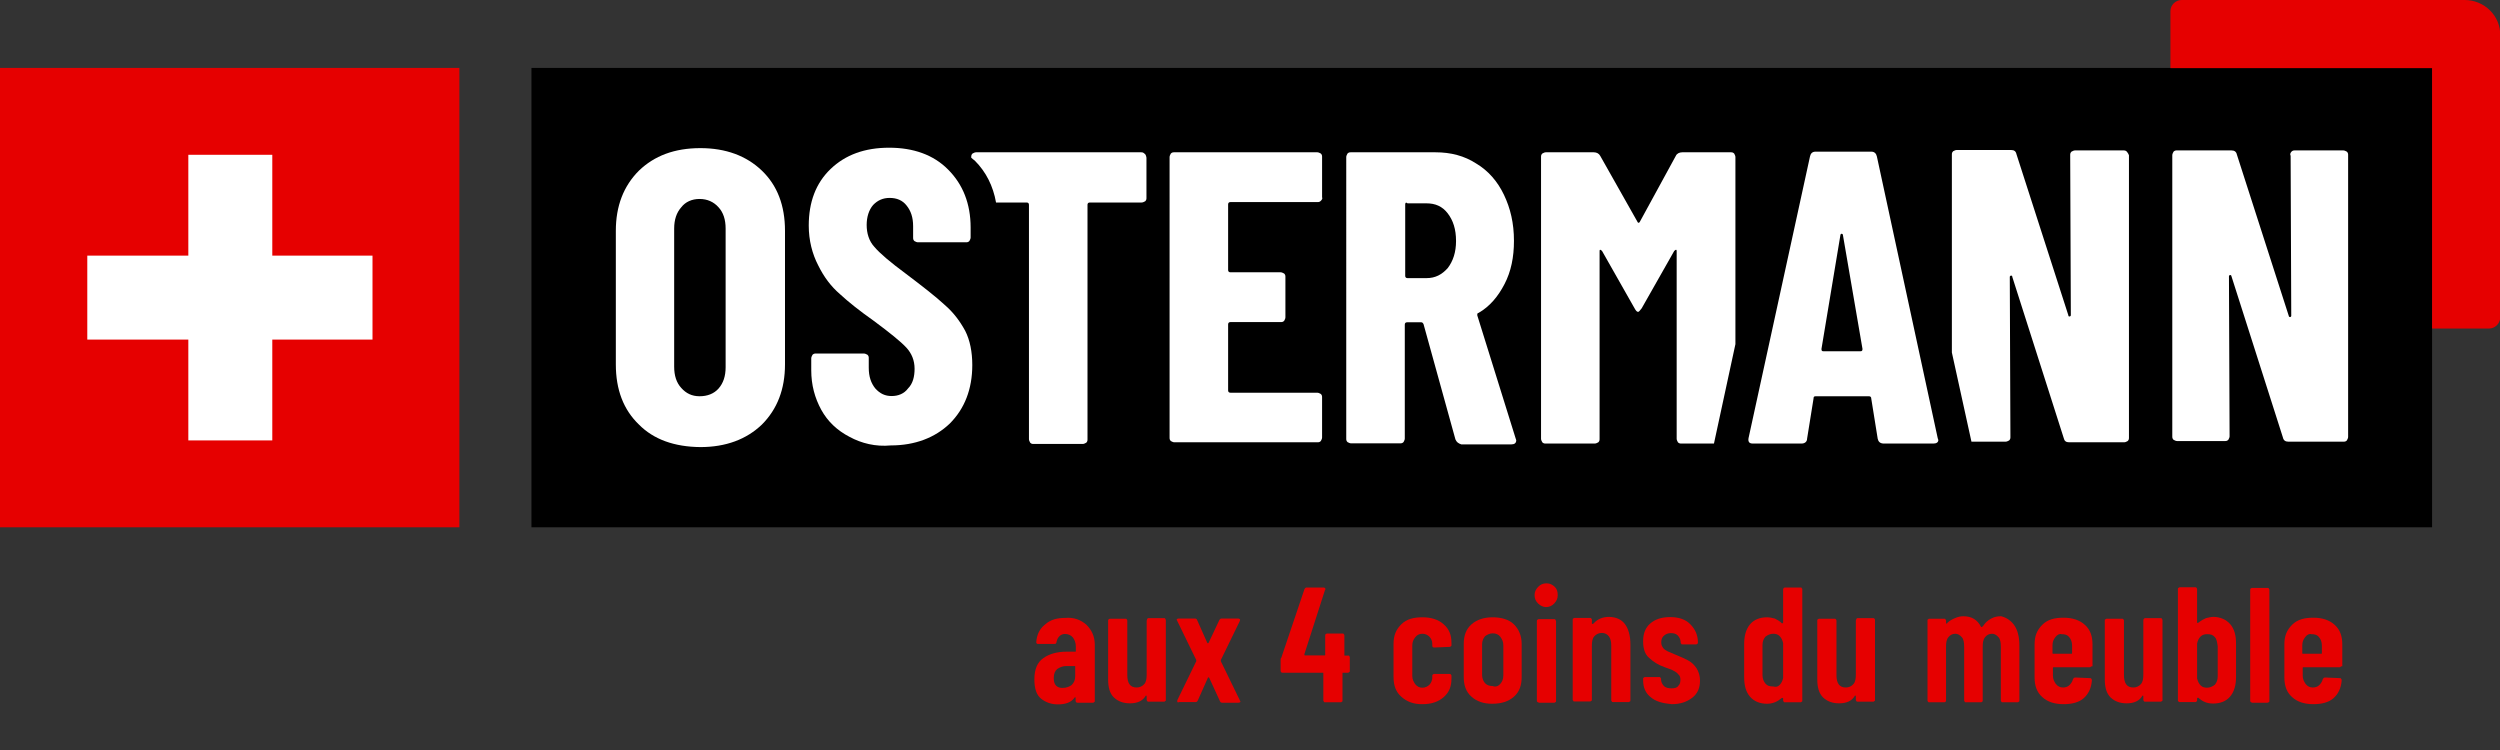 <?xml version="1.0" encoding="utf-8"?>
<!-- Generator: Adobe Illustrator 24.0.1, SVG Export Plug-In . SVG Version: 6.00 Build 0)  -->
<svg version="1.1" id="Ebene_1" xmlns="http://www.w3.org/2000/svg" xmlns:xlink="http://www.w3.org/1999/xlink" x="0px" y="0px"
	 viewBox="0 0 1200 360" style="enable-background:new 0 0 1200 360;" xml:space="preserve">
<rect x="0" y="0" width="1200" height="360" fill="#333333" stroke="none"/>
<style type="text/css">
	.st0{fill:#E60000;}
	.st1{fill:#FFFFFF;}
</style>
<g>
	<path class="st0" d="M521.5,299.9c2.6,2.6,4,5.7,4,9.6v26.9c0,0.3,0,0.6-0.3,0.6c-0.3,0.3-0.3,0.3-0.6,0.3h-7.4
		c-0.3,0-0.6,0-0.6-0.3c-0.3-0.3-0.3-0.3-0.3-0.6V335c0-0.3,0-0.3-0.3-0.3c0,0-0.3,0-0.3,0.3c-1.7,2.3-4.5,3.1-7.9,3.1
		c-3.1,0-5.7-0.9-7.9-2.6c-2.3-1.7-3.4-4.8-3.4-9.4c0-4.8,1.4-8.2,4.3-10.2c2.8-2,6.5-3.1,11.3-3.1h4c0.3,0,0.3,0,0.3-0.3v-2
		c0-2-0.6-3.4-1.4-4.5c-0.9-1.1-2.3-1.7-3.7-1.7c-1.1,0-2,0.3-2.8,1.1c-0.9,0.9-1.1,1.7-1.4,2.8c0,0.6-0.3,0.9-1.1,0.9h-7.7
		c-0.6,0-0.9-0.3-0.9-0.9c0.3-3.7,1.7-6.5,4.3-8.5c2.6-2.3,5.7-3.1,9.6-3.1C515.5,296.2,518.9,297.6,521.5,299.9z M514.4,328.8
		c1.1-1.1,1.7-2.3,1.7-4.3V320c0-0.3,0-0.3-0.3-0.3h-4c-1.7,0-3.1,0.6-4.3,1.4c-1.1,0.9-1.7,2.3-1.7,4.3c0,1.7,0.3,2.8,1.1,3.7
		c0.9,0.9,2,1.1,3.1,1.1C511.9,330.2,513.3,329.6,514.4,328.8z"/>
	<path class="st0" d="M550.7,297c0.3-0.3,0.3-0.3,0.6-0.3h7.4c0.3,0,0.6,0,0.6,0.3c0,0.3,0.3,0.3,0.3,0.6v38.3c0,0.3,0,0.6-0.3,0.6
		c-0.3,0.3-0.3,0.3-0.6,0.3h-7.4c-0.3,0-0.6,0-0.6-0.3c-0.3-0.3-0.3-0.3-0.3-0.6v-1.7c0-0.3,0-0.3-0.3-0.3c0,0-0.3,0-0.3,0.3
		c-1.4,2.3-4,3.4-7.4,3.4c-3.1,0-5.7-0.9-7.7-2.8s-2.8-4.8-2.8-8.8v-28.1c0-0.3,0-0.6,0.3-0.6c0.3-0.3,0.3-0.3,0.6-0.3h7.4
		c0.3,0,0.6,0,0.6,0.3c0.3,0.3,0.3,0.3,0.3,0.6v26.1c0,4,1.4,6,4.5,6c1.4,0,2.8-0.6,3.7-1.7c0.9-1.1,1.1-2.6,1.1-4.5v-25.8
		C550.4,297.6,550.7,297.3,550.7,297z"/>
	<path class="st0" d="M565.1,337c0-0.3,0-0.6,0-0.9l9.1-18.7c0-0.3,0-0.3,0-0.6l-9.1-18.7c0-0.3-0.3-0.3-0.3-0.6
		c0-0.3,0.3-0.6,0.9-0.6h7.9c0.6,0,0.9,0.3,1.1,0.9l4.8,10.8c0.3,0.3,0.3,0.3,0.6,0l5.1-10.8c0.3-0.6,0.6-0.9,1.1-0.9h7.9
		c0.3,0,0.6,0,0.9,0.3c0.3,0.3,0,0.6,0,0.9l-9.1,18.7c0,0.3,0,0.3,0,0.6l9.1,18.7c0,0.3,0.3,0.3,0.3,0.6c0,0.3-0.3,0.6-0.9,0.6h-7.9
		c-0.6,0-0.9-0.3-1.1-0.9l-5.1-11.1c-0.3-0.3-0.3-0.3-0.6,0l-4.8,10.8c-0.3,0.6-0.6,0.9-1.1,0.9H566
		C565.4,337.3,565.4,337,565.1,337z"/>
	<path class="st0" d="M647.6,314.9c0.3,0.3,0.3,0.3,0.3,0.6v6.5c0,0.3,0,0.6-0.3,0.6c-0.3,0.3-0.3,0.3-0.6,0.3h-2.3
		c-0.3,0-0.3,0-0.3,0.3v13c0,0.3,0,0.6-0.3,0.6c-0.3,0.3-0.3,0.3-0.6,0.3h-7.4c-0.3,0-0.6,0-0.6-0.3c-0.3-0.3-0.3-0.3-0.3-0.6v-13
		c0-0.3,0-0.3-0.3-0.3h-19.3c-0.3,0-0.6,0-0.6-0.3c-0.3-0.3-0.3-0.3-0.3-0.6v-5.1c0-0.6,0-0.9,0.3-1.1l11.1-32.9
		c0.3-0.6,0.6-0.9,1.1-0.9h7.9c0.3,0,0.6,0,0.9,0.3c0.3,0.3,0.3,0.6,0,0.9L626.1,314c0,0.3,0,0.6,0.3,0.6h9.4c0.3,0,0.3,0,0.3-0.3
		V305c0-0.3,0-0.6,0.3-0.6c0.3-0.3,0.3-0.3,0.6-0.3h7.4c0.3,0,0.6,0,0.6,0.3c0.3,0.3,0.3,0.3,0.3,0.6v9.4c0,0.3,0,0.3,0.3,0.3h2.3
		C647.3,314.6,647.6,314.6,647.6,314.9z"/>
	<path class="st0" d="M672.6,334.4c-2.6-2.3-3.7-5.4-3.7-9.4v-15.9c0-4,1.1-6.8,3.7-9.4c2.6-2.6,6-3.4,10.2-3.4s7.7,1.1,10.2,3.4
		c2.6,2.3,3.7,5.1,3.7,8.8v1.1c0,0.3,0,0.6-0.3,0.6c-0.3,0.3-0.3,0.3-0.6,0.3l-7.4,0.3c-0.6,0-0.9-0.3-0.9-0.9v-0.9
		c0-1.4-0.6-2.6-1.4-3.4c-0.9-0.9-2-1.4-3.4-1.4c-1.4,0-2.6,0.6-3.4,1.7c-0.9,1.1-1.4,2.3-1.4,4v14.5c0,1.7,0.6,2.8,1.4,4
		c0.9,1.1,2,1.7,3.4,1.7c1.4,0,2.6-0.6,3.4-1.4c0.9-0.9,1.4-2.3,1.4-3.4v-0.9c0-0.3,0-0.6,0.3-0.6c0.3-0.3,0.3-0.3,0.6-0.3h7.4
		c0.3,0,0.6,0,0.6,0.3c0.3,0.3,0.3,0.3,0.3,0.6v1.4c0,3.7-1.1,6.5-3.7,8.8c-2.6,2.3-6,3.4-10.2,3.4
		C678.5,338.1,675.1,336.7,672.6,334.4z"/>
	<path class="st0" d="M706.3,334.4c-2.6-2.3-3.7-5.4-3.7-9.4v-15.9c0-4,1.1-7.1,3.7-9.4c2.6-2.3,6-3.4,10.2-3.4s7.9,1.1,10.2,3.4
		c2.3,2.3,3.7,5.4,3.7,9.4v15.9c0,4-1.1,7.1-3.7,9.4c-2.6,2.3-6,3.4-10.5,3.4C712.2,337.8,708.8,336.7,706.3,334.4z M720.2,328.2
		c0.9-1.1,1.4-2.3,1.4-4v-14.5c0-1.7-0.6-2.8-1.4-4c-0.9-1.1-2-1.7-3.7-1.7c-1.4,0-2.6,0.6-3.7,1.4c-0.9,1.1-1.4,2.3-1.4,4v14.5
		c0,1.7,0.6,3.1,1.4,4s2,1.4,3.7,1.4C717.9,329.9,719.3,329.3,720.2,328.2z"/>
	<path class="st0" d="M738.3,289.7c-1.1-1.1-1.7-2.3-1.7-4s0.6-2.8,1.7-4c1.1-1.1,2.3-1.7,4-1.7c1.7,0,2.8,0.6,4,1.7
		c1.1,1.1,1.4,2.3,1.4,4c0,1.7-0.6,2.8-1.7,4c-1.1,1.1-2.3,1.7-4,1.7C740.9,291.4,739.4,290.8,738.3,289.7z M738,337
		c-0.3-0.3-0.3-0.3-0.3-0.6v-38.3c0-0.3,0-0.6,0.3-0.6c0.3-0.3,0.3-0.3,0.6-0.3h7.4c0.3,0,0.6,0,0.6,0.3c0,0.3,0.3,0.3,0.3,0.6v38.3
		c0,0.3,0,0.6-0.3,0.6c-0.3,0.3-0.3,0.3-0.6,0.3h-7.4C738.6,337.3,738.3,337,738,337z"/>
	<path class="st0" d="M780,299.6c1.7,2.3,2.6,5.7,2.6,9.6v26.9c0,0.3,0,0.6-0.3,0.6c-0.3,0.3-0.3,0.3-0.6,0.3h-7.4
		c-0.3,0-0.6,0-0.6-0.3c-0.3-0.3-0.3-0.3-0.3-0.6v-26.1c0-2-0.3-3.4-1.1-4.5s-2-1.7-3.4-1.7c-1.4,0-2.8,0.6-3.7,1.7
		c-0.9,1.1-1.1,2.6-1.1,4.5v25.8c0,0.3,0,0.6-0.3,0.6c-0.3,0.3-0.3,0.3-0.6,0.3h-7.4c-0.3,0-0.6,0-0.6-0.3c-0.3-0.3-0.3-0.3-0.3-0.6
		v-38.3c0-0.3,0-0.6,0.3-0.6c0.3-0.3,0.3-0.3,0.6-0.3h7.4c0.3,0,0.6,0,0.6,0.3c0.3,0.3,0.3,0.3,0.3,0.6v1.7c0,0.3,0,0.3,0.3,0.3
		c0,0,0.3,0,0.6-0.3c1.7-2,4.3-3.1,7.4-3.1C775.7,296.2,778.3,297.3,780,299.6z"/>
	<path class="st0" d="M792.4,334.7c-2.6-2-3.7-4.8-3.7-8.2v-0.6c0-0.3,0-0.6,0.3-0.6c0.3-0.3,0.3-0.3,0.6-0.3h6.8
		c0.3,0,0.6,0,0.6,0.3c0.3,0.3,0.3,0.3,0.3,0.6v0.3c0,1.1,0.6,2.3,1.4,3.1c0.9,0.9,2.3,1.1,3.7,1.1c1.4,0,2.6-0.3,3.1-1.1
		c0.9-0.9,1.1-1.7,1.1-3.1c0-1.1-0.3-2-1.1-2.6c-0.6-0.9-1.4-1.1-2.3-1.7c-0.9-0.6-2.3-0.9-4.3-1.7c-3.1-1.1-5.4-2.6-7.4-4.5
		c-2-1.7-2.8-4.5-2.8-7.9c0-3.7,1.1-6.5,3.4-8.5c2.3-2,5.4-3.1,9.6-3.1c4,0,7.4,1.1,9.6,3.4c2.3,2.3,3.7,5.1,3.7,8.8
		c0,0.3,0,0.6-0.3,0.6c-0.3,0.3-0.3,0.3-0.6,0.3h-6.5c-0.3,0-0.6,0-0.6-0.3c-0.3-0.3-0.3-0.3-0.3-0.6v-0.3c0-1.1-0.6-2.3-1.4-3.1
		c-0.9-0.9-2-1.1-3.4-1.1c-1.4,0-2.6,0.6-3.4,1.4c-0.9,0.9-1.1,2-1.1,3.1c0,1.1,0.3,1.7,0.9,2.6c0.6,0.9,1.4,1.1,2.3,1.7
		c0.9,0.3,2,0.9,4,1.7c2.3,0.9,4,1.7,5.7,2.6c1.7,0.9,2.8,2,4,3.7c1.1,1.7,1.7,3.7,1.7,6c0,3.4-1.1,6.2-3.7,8.2
		c-2.6,2-5.7,3.1-9.9,3.1C798.1,337.6,794.7,336.7,792.4,334.7z"/>
	<path class="st0" d="M856.2,282.3c0.3-0.3,0.3-0.3,0.6-0.3h7.4c0.3,0,0.6,0,0.6,0.3c0.3,0.3,0.3,0.3,0.3,0.6v53.3
		c0,0.3,0,0.6-0.3,0.6c-0.3,0.3-0.3,0.3-0.6,0.3h-7.4c-0.3,0-0.6,0-0.6-0.3c-0.3-0.3-0.3-0.3-0.3-0.6v-0.9c0-0.3,0-0.3-0.3-0.3h-0.3
		c-2,1.7-4.3,2.8-7.1,2.8c-3.4,0-6.2-1.1-8.2-3.4c-2-2.3-2.8-5.4-2.8-9.4v-15.9c0-4,0.9-7.1,2.8-9.4s4.8-3.4,8.2-3.4
		c1.1,0,2.6,0.3,3.7,0.6c1.1,0.6,2.3,1.1,3.4,2.3h0.3l0.3-0.3v-15.9C855.9,282.6,855.9,282.6,856.2,282.3z M854.2,328.8
		c0.9-0.9,1.4-2,1.7-3.4v-16.7c-0.3-1.4-0.9-2.6-1.7-3.4c-0.9-0.9-2-1.1-3.1-1.1c-1.4,0-2.6,0.6-3.7,1.4c-0.9,1.1-1.4,2.3-1.4,4
		v14.5c0,1.7,0.6,3.1,1.4,4c0.9,1.1,2,1.4,3.7,1.4C852.5,329.9,853.4,329.6,854.2,328.8z"/>
	<path class="st0" d="M891.1,297c0.3-0.3,0.3-0.3,0.6-0.3h7.4c0.3,0,0.6,0,0.6,0.3c0.3,0.3,0.3,0.3,0.3,0.6v38.3
		c0,0.3,0,0.6-0.3,0.6c-0.3,0.3-0.3,0.3-0.6,0.3h-7.4c-0.3,0-0.6,0-0.6-0.3c-0.3-0.3-0.3-0.3-0.3-0.6v-1.7c0-0.3,0-0.3-0.3-0.3
		c0,0-0.3,0-0.3,0.3c-1.4,2.3-4,3.4-7.4,3.4c-3.1,0-5.7-0.9-7.7-2.8c-2-2-2.8-4.8-2.8-8.8v-28.1c0-0.3,0-0.6,0.3-0.6
		c0.3-0.3,0.3-0.3,0.6-0.3h7.4c0.3,0,0.6,0,0.6,0.3c0.3,0.3,0.3,0.3,0.3,0.6v26.1c0,4,1.4,6,4.5,6c1.4,0,2.8-0.6,3.7-1.7
		c0.9-1.1,1.1-2.6,1.1-4.5v-25.8C890.8,297.6,891.1,297.3,891.1,297z"/>
	<path class="st0" d="M966.7,299.9c1.7,2.3,2.6,5.7,2.6,9.9v26.4c0,0.3,0,0.6-0.3,0.6c-0.3,0.3-0.3,0.3-0.6,0.3h-7.1
		c-0.3,0-0.6,0-0.6-0.3c-0.3-0.3-0.3-0.3-0.3-0.6v-25.8c0-2-0.3-3.7-1.1-4.5c-0.9-1.1-2-1.7-3.1-1.7c-1.4,0-2.6,0.6-3.4,1.7
		c-0.9,1.1-1.1,2.6-1.1,4.5v25.8c0,0.3,0,0.6-0.3,0.6c-0.3,0.3-0.3,0.3-0.6,0.3h-7.1c-0.3,0-0.6,0-0.6-0.3c-0.3-0.3-0.3-0.3-0.3-0.6
		v-25.8c0-2-0.3-3.7-1.1-4.5c-0.9-1.1-2-1.7-3.1-1.7c-1.4,0-2.6,0.6-3.4,1.7c-0.9,1.1-1.1,2.6-1.1,4.5v25.8c0,0.3,0,0.6-0.3,0.6
		c-0.3,0.3-0.3,0.3-0.6,0.3h-7.1c-0.3,0-0.6,0-0.6-0.3c-0.3-0.3-0.3-0.3-0.3-0.6v-38.3c0-0.3,0-0.6,0.3-0.6c0.3-0.3,0.3-0.3,0.6-0.3
		h7.1c0.3,0,0.6,0,0.6,0.3c0.3,0.3,0.3,0.3,0.3,0.6v1.1c0,0.3,0,0.3,0.3,0.3c0.3,0,0.3,0,0.3-0.3c1.1-1.1,2.3-1.7,3.7-2.3
		c1.4-0.6,2.6-0.9,4-0.9c4,0,6.8,1.7,8.5,5.1c0.3,0.3,0.3,0,0.9-0.3c1.1-1.7,2.3-2.8,4-3.7c1.7-0.9,3.1-1.1,4.8-1.1
		C962.2,296.2,964.8,297.3,966.7,299.9z"/>
	<path class="st0" d="M1003.6,320c-0.3,0.3-0.3,0.3-0.6,0.3h-17.3c-0.3,0-0.3,0-0.3,0.3v3.7c0,1.7,0.6,2.8,1.4,4
		c0.9,1.1,2,1.7,3.4,1.7c1.1,0,2.3-0.3,3.1-1.1c0.9-0.9,1.4-1.7,1.7-2.8c0.3-0.6,0.6-0.9,1.1-0.9l7.1,0.3c0.3,0,0.6,0,0.6,0.3
		c0.3,0.3,0.3,0.6,0.3,0.9c-0.3,3.7-1.7,6.5-4,8.5c-2.3,2-5.7,2.8-9.6,2.8c-4.3,0-7.7-1.1-10.2-3.4c-2.6-2.3-3.7-5.4-3.7-9.4v-15.9
		c0-4,1.1-6.8,3.7-9.4c2.6-2.6,6-3.4,10.2-3.4s7.7,1.1,10.2,3.4c2.6,2.3,3.7,5.4,3.7,9.4v10.5C1003.9,319.7,1003.9,320,1003.6,320z
		 M986.6,305.8c-0.9,1.1-1.4,2.3-1.4,4v3.7c0,0.3,0,0.3,0.3,0.3h8.8c0.3,0,0.3,0,0.3-0.3v-3.7c0-1.7-0.6-3.1-1.4-4
		c-0.9-1.1-2-1.4-3.7-1.4C988.6,304.1,987.4,304.7,986.6,305.8z"/>
	<path class="st0" d="M1029.1,297c0.3-0.3,0.3-0.3,0.6-0.3h7.4c0.3,0,0.6,0,0.6,0.3c0,0.3,0.3,0.3,0.3,0.6v38.3c0,0.3,0,0.6-0.3,0.6
		c-0.3,0.3-0.3,0.3-0.6,0.3h-7.4c-0.3,0-0.6,0-0.6-0.3c-0.3-0.3-0.3-0.3-0.3-0.6v-1.7c0-0.3,0-0.3-0.3-0.3c0,0-0.3,0-0.3,0.3
		c-1.4,2.3-4,3.4-7.4,3.4c-3.1,0-5.7-0.9-7.7-2.8c-2-2-2.8-4.8-2.8-8.8v-28.1c0-0.3,0-0.6,0.3-0.6c0.3-0.3,0.3-0.3,0.6-0.3h7.4
		c0.3,0,0.6,0,0.6,0.3c0.3,0.3,0.3,0.3,0.3,0.6v26.1c0,4,1.4,6,4.5,6c1.4,0,2.8-0.6,3.7-1.7c0.9-1.1,1.1-2.6,1.1-4.5v-25.8
		C1028.8,297.6,1028.8,297.3,1029.1,297z"/>
	<path class="st0" d="M1070.5,299.6c2,2.3,2.8,5.4,2.8,9.4v15.9c0,4-0.9,7.1-2.8,9.4s-4.8,3.4-8.2,3.4c-2.8,0-5.1-0.9-7.1-2.8h-0.3
		l-0.3,0.3v0.9c0,0.3,0,0.6-0.3,0.6c-0.3,0.3-0.3,0.3-0.6,0.3h-7.4c-0.3,0-0.6,0-0.6-0.3c-0.3-0.3-0.3-0.3-0.3-0.6v-53.3
		c0-0.3,0-0.6,0.3-0.6c0.3-0.3,0.3-0.3,0.6-0.3h7.4c0.3,0,0.6,0,0.6,0.3c0.3,0.3,0.3,0.3,0.3,0.6v15.9c0,0.3,0,0.3,0.3,0.3
		c0,0,0.3,0,0.6-0.3c1.1-0.9,2-1.4,3.4-2c1.1-0.3,2.6-0.6,3.7-0.6C1065.7,296.2,1068.5,297.3,1070.5,299.6z M1063.1,305.8
		c-0.9-1.1-2-1.4-3.7-1.4c-1.1,0-2.3,0.3-3.1,1.1c-0.9,0.9-1.4,2-1.7,3.4v16.7c0.3,1.4,0.9,2.6,1.7,3.4c0.9,0.9,2,1.1,3.1,1.1
		c1.4,0,2.6-0.6,3.7-1.4c0.9-1.1,1.4-2.3,1.4-4v-14.5C1064.2,308.1,1064,306.7,1063.1,305.8z"/>
	<path class="st0" d="M1080.4,337c-0.3-0.3-0.3-0.3-0.3-0.6v-53.3c0-0.3,0-0.6,0.3-0.6c0.3-0.3,0.3-0.3,0.6-0.3h7.4
		c0.3,0,0.6,0,0.6,0.3c0.3,0.3,0.3,0.3,0.3,0.6v53.3c0,0.3,0,0.6-0.3,0.6c-0.3,0.3-0.3,0.3-0.6,0.3h-7.4
		C1080.7,337.3,1080.7,337,1080.4,337z"/>
	<path class="st0" d="M1123.5,320c-0.3,0.3-0.3,0.3-0.6,0.3h-17.3c-0.3,0-0.3,0-0.3,0.3v3.7c0,1.7,0.6,2.8,1.4,4
		c0.9,1.1,2,1.7,3.4,1.7c1.1,0,2.3-0.3,3.1-1.1c0.9-0.9,1.4-1.7,1.7-2.8c0.3-0.6,0.6-0.9,1.1-0.9l7.1,0.3c0.3,0,0.6,0,0.6,0.3
		c0.3,0.3,0.3,0.6,0.3,0.9c-0.3,3.7-1.7,6.5-4,8.5s-5.7,2.8-9.6,2.8c-4.3,0-7.7-1.1-10.2-3.4c-2.6-2.3-3.7-5.4-3.7-9.4v-15.9
		c0-4,1.1-6.8,3.7-9.4c2.6-2.6,6-3.4,10.2-3.4c4.3,0,7.7,1.1,10.2,3.4c2.6,2.3,3.7,5.4,3.7,9.4v10.5
		C1123.8,319.7,1123.8,320,1123.5,320z M1106.5,305.8c-0.9,1.1-1.4,2.3-1.4,4v3.7c0,0.3,0,0.3,0.3,0.3h8.8c0.3,0,0.3,0,0.3-0.3v-3.7
		c0-1.7-0.6-3.1-1.4-4c-0.9-1.1-2-1.4-3.7-1.4C1108.4,304.1,1107.3,304.7,1106.5,305.8z"/>
</g>
<rect y="32.6" class="st0" width="220.5" height="220.5"/>
<rect x="255.1" y="32.6" width="912.3" height="220.5"/>
<path class="st0" d="M1183,0h-135.8c-2.8,0-5.4,2.3-5.4,5.4v26.4c0,0.3,0,0.6,0,0.9h125.6v125c0.3,0,0.6,0,0.9,0h26.4
	c2.8,0,5.4-2.3,5.4-5.4V17C1200.3,7.7,1192.6,0,1183,0z"/>
<g>
	<path class="st1" d="M306.7,203.8c-7.4-7.1-11.1-16.7-11.1-28.9v-64.1c0-11.9,3.7-21.5,11.1-28.9c7.4-7.1,17-10.8,29.5-10.8
		c12.2,0,22.1,3.7,29.5,10.8c7.4,7.1,11.1,16.7,11.1,28.9v64.1c0,11.9-3.7,21.5-11.1,28.9c-7.4,7.1-17.3,10.8-29.5,10.8
		C323.7,214.5,313.7,210.9,306.7,203.8 M344.9,186.5c2.3-2.6,3.4-6,3.4-10.2v-66.6c0-4.3-1.1-7.7-3.4-10.2c-2.3-2.6-5.4-4-9.1-4
		s-6.8,1.4-8.8,4c-2.3,2.6-3.4,6-3.4,10.2V176c0,4.3,1.1,7.7,3.4,10.2c2.3,2.6,5.1,4,8.8,4S342.7,189,344.9,186.5"/>
	<path class="st1" d="M634,96.4c-0.6,0.6-1.1,0.6-1.7,0.6h-41.7c-0.6,0-1.1,0.3-1.1,1.1v31.5c0,0.6,0.3,1.1,1.1,1.1h24.1
		c0.6,0,1.1,0.3,1.7,0.6c0.6,0.6,0.6,1.1,0.6,1.7v19.3c0,0.6-0.3,1.1-0.6,1.7c-0.6,0.6-1.1,0.6-1.7,0.6h-24.1
		c-0.6,0-1.1,0.3-1.1,1.1v31.7c0,0.6,0.3,1.1,1.1,1.1h41.7c0.6,0,1.1,0.3,1.7,0.6c0.6,0.6,0.6,1.1,0.6,1.7V210
		c0,0.6-0.3,1.1-0.6,1.7c-0.6,0.6-1.1,0.6-1.7,0.6h-68.6c-0.6,0-1.1-0.3-1.7-0.6c-0.6-0.6-0.6-1.1-0.6-1.7V75.4
		c0-0.6,0.3-1.1,0.6-1.7c0.6-0.6,1.1-0.6,1.7-0.6h68.6c0.6,0,1.1,0.3,1.7,0.6c0.6,0.6,0.6,1.1,0.6,1.7v19.3
		C634.9,95.2,634.6,95.8,634,96.4"/>
	<path class="st1" d="M698.6,210.9l-15.3-55.3c-0.3-0.6-0.6-0.9-1.1-0.9h-6.8c-0.6,0-1.1,0.3-1.1,1.1v54.7c0,0.6-0.3,1.1-0.6,1.7
		c-0.6,0.6-1.1,0.6-1.7,0.6h-23.5c-0.6,0-1.1-0.3-1.7-0.6c-0.6-0.6-0.6-1.1-0.6-1.7V75.4c0-0.6,0.3-1.1,0.6-1.7
		c0.6-0.6,1.1-0.6,1.7-0.6H689c7.4,0,13.9,1.7,19.6,5.4c5.7,3.4,10.2,8.5,13.3,15c3.1,6.5,4.8,13.6,4.8,22.1
		c0,7.9-1.4,14.7-4.5,20.7c-3.1,6-7.1,10.8-12.5,13.9c-0.3,0-0.6,0.3-0.6,0.6s0,0.6,0,0.6l18.4,59l0.3,0.9c0,1.4-0.9,2-2.3,2h-24.1
		C700,212.8,699.2,212.3,698.6,210.9 M674.5,98.1v34.3c0,0.6,0.3,1.1,1.1,1.1h9.1c4.3,0,7.4-1.7,10.2-4.8c2.6-3.4,4-7.7,4-13
		c0-5.7-1.4-9.9-4-13.3c-2.6-3.4-6-4.8-10.2-4.8h-9.1C674.8,96.9,674.5,97.5,674.5,98.1"/>
	<path class="st1" d="M833,165.2V75.4c0-0.6-0.3-1.1-0.6-1.7c-0.6-0.6-1.1-0.6-1.7-0.6h-23.2c-1.4,0-2.6,0.6-3.1,1.7l-17.3,31.7
		c-0.3,0.6-0.9,0.6-1.1,0l-17.9-31.7c-0.6-1.1-1.7-1.7-3.1-1.7h-23c-0.6,0-1.1,0.3-1.7,0.6c-0.6,0.6-0.6,1.1-0.6,1.7v135.2
		c0,0.6,0.3,1.1,0.6,1.7c0.6,0.6,1.1,0.6,1.7,0.6h23.5c0.6,0,1.1-0.3,1.7-0.6c0.6-0.6,0.6-1.1,0.6-1.7v-89.8c0-0.6,0-0.9,0.3-0.9
		c0.3,0,0.6,0.3,0.9,0.6l15.6,27.5c0.6,1.1,1.1,1.7,1.7,1.7c0.3,0,0.9-0.6,1.7-1.7l15.6-27.5c0.3-0.3,0.6-0.6,0.9-0.6
		c0.3,0,0.3,0.3,0.3,0.9v89.8c0,0.6,0.3,1.1,0.6,1.7c0.6,0.6,1.1,0.6,1.7,0.6h15.6L833,165.2z"/>
	<path class="st1" d="M1099.9,72.8c0.6-0.6,1.1-0.6,1.7-0.6h23.2c0.6,0,1.1,0.3,1.7,0.6c0.6,0.6,0.6,1.1,0.6,1.7v135.2
		c0,0.6-0.3,1.1-0.6,1.7c-0.6,0.6-1.1,0.6-1.7,0.6h-26.4c-1.4,0-2.3-0.6-2.6-2l-24.7-77.4c0-0.3-0.3-0.6-0.6-0.6s-0.6,0.3-0.6,0.6
		l0.3,76.8c0,0.6-0.3,1.1-0.6,1.7c-0.6,0.6-1.1,0.6-1.7,0.6H1045c-0.6,0-1.1-0.3-1.7-0.6c-0.6-0.6-0.6-1.1-0.6-1.7V74.5
		c0-0.6,0.3-1.1,0.6-1.7c0.6-0.6,1.1-0.6,1.7-0.6h26.1c1.4,0,2.3,0.6,2.6,2l24.9,77.4c0,0.3,0.3,0.6,0.6,0.6s0.6-0.3,0.6-0.6
		l-0.3-76.8C1099.1,74,1099.4,73.4,1099.9,72.8"/>
	<path class="st1" d="M549.3,73.7c-0.6-0.6-1.1-0.6-1.7-0.6h-79.1c-0.6,0-1.1,0.3-1.7,0.6c-0.6,0.6-0.6,1.1-0.6,1.7v0.3
		c0.6,0.6,1.1,0.9,1.7,1.4c5.4,5.4,8.8,12.2,10.2,20.1h14.7c0.6,0,1.1,0.3,1.1,1.1v112.5c0,0.6,0.3,1.1,0.6,1.7
		c0.6,0.6,1.1,0.6,1.7,0.6h23.5c0.6,0,1.1-0.3,1.7-0.6c0.6-0.6,0.6-1.1,0.6-1.7V98.3c0-0.6,0.3-1.1,1.1-1.1h24.9
		c0.6,0,1.1-0.3,1.7-0.6c0.6-0.6,0.6-1.1,0.6-1.7V75.7C550.1,74.5,549.8,74,549.3,73.7"/>
	<path class="st1" d="M407.8,209.7c-6-3.1-10.5-7.4-13.6-13c-3.1-5.7-4.8-11.9-4.8-19V172c0-0.6,0.3-1.1,0.6-1.7
		c0.6-0.6,1.1-0.6,1.7-0.6h23c0.6,0,1.1,0.3,1.7,0.6c0.6,0.6,0.6,1.1,0.6,1.7v4.5c0,4.3,1.1,7.4,3.1,9.9c2.3,2.6,4.8,3.7,7.9,3.7
		s6-1.1,7.9-3.7c2.3-2.3,3.1-5.7,3.1-9.4c0-4-1.4-7.4-4-10.2s-7.9-7.1-15.6-12.8c-6.8-4.8-12.2-9.1-16.2-12.8
		c-4.3-3.7-7.7-8.2-10.5-13.9c-2.8-5.4-4.5-11.9-4.5-19c0-11.3,3.4-20.4,10.5-27.2s16.4-10.2,28.1-10.2c11.6,0,21.3,3.4,28.3,10.5
		c7.1,7.1,10.8,16.4,10.8,27.8v4.8c0,0.6-0.3,1.1-0.6,1.7c-0.6,0.6-1.1,0.6-1.7,0.6h-23c-0.6,0-1.1-0.3-1.7-0.6
		c-0.6-0.6-0.6-1.1-0.6-1.7v-5.4c0-4.3-1.1-7.4-3.1-9.9c-2-2.6-4.8-3.7-8.2-3.7c-3.1,0-5.7,1.1-7.9,3.4c-2,2.3-3.1,5.7-3.1,9.6
		s1.1,7.7,3.7,10.5c2.6,3.1,7.7,7.4,15,12.8c8.2,6.2,14.5,11.1,18.7,15c4.3,3.7,7.4,7.9,9.9,12.5c2.3,4.5,3.4,10.2,3.4,16.4
		c0,11.6-3.7,21-10.8,28.1c-7.1,6.8-16.7,10.5-28.3,10.5C420.3,214.5,413.5,212.8,407.8,209.7"/>
	<path class="st1" d="M1020.9,72.8c-0.6-0.6-1.1-0.6-1.7-0.6h-23.2c-0.6,0-1.1,0.3-1.7,0.6c-0.6,0.6-0.6,1.1-0.6,1.7l0.3,76.8
		c0,0.3-0.3,0.6-0.6,0.6s-0.6,0-0.6-0.6L967.9,74c-0.3-1.4-1.1-2-2.6-2h-26.1c-0.6,0-1.1,0.3-1.7,0.6c-0.6,0.6-0.6,1.1-0.6,1.7v94.9
		l9.4,42.8h16.4c0.6,0,1.1-0.3,1.7-0.6c0.6-0.6,0.6-1.1,0.6-1.7l-0.3-76.8c0-0.3,0.3-0.6,0.6-0.6s0.6,0,0.6,0.6l24.7,77.4
		c0.3,1.4,1.1,2,2.6,2h26.4c0.6,0,1.1-0.3,1.7-0.6c0.6-0.6,0.6-1.1,0.6-1.7V74.5C1021.7,74,1021.4,73.4,1020.9,72.8"/>
	<path class="st1" d="M901.3,210.6l-3.1-19.3c0-0.6-0.3-1.1-1.1-1.1h-25.5c-0.9,0-1.1,0.3-1.1,1.1l-3.1,19.3c0,1.4-1.1,2.3-2.6,2.3
		h-23.5c-1.7,0-2.3-0.9-2-2.6l29.5-135.2c0.3-1.4,1.1-2.3,2.6-2.3h26.9c1.4,0,2.3,0.9,2.6,2.3l29.2,135.2l0.3,0.9
		c0,1.1-0.9,1.7-2.3,1.7h-24.1C902.4,212.8,901.6,212,901.3,210.6 M875.2,168.6h17.9c0.6,0,0.9-0.3,0.9-1.1l-9.4-54.7
		c0-0.3-0.3-0.6-0.6-0.6s-0.6,0.3-0.6,0.6l-9.1,54.7C874.3,168.4,874.6,168.6,875.2,168.6"/>
</g>
<polygon class="st1" points="178.8,122.7 130.7,122.7 130.7,74.3 90.4,74.3 90.4,122.7 41.9,122.7 41.9,163 90.4,163 90.4,211.4 
	130.7,211.4 130.7,163 178.8,163 "/>
</svg>

